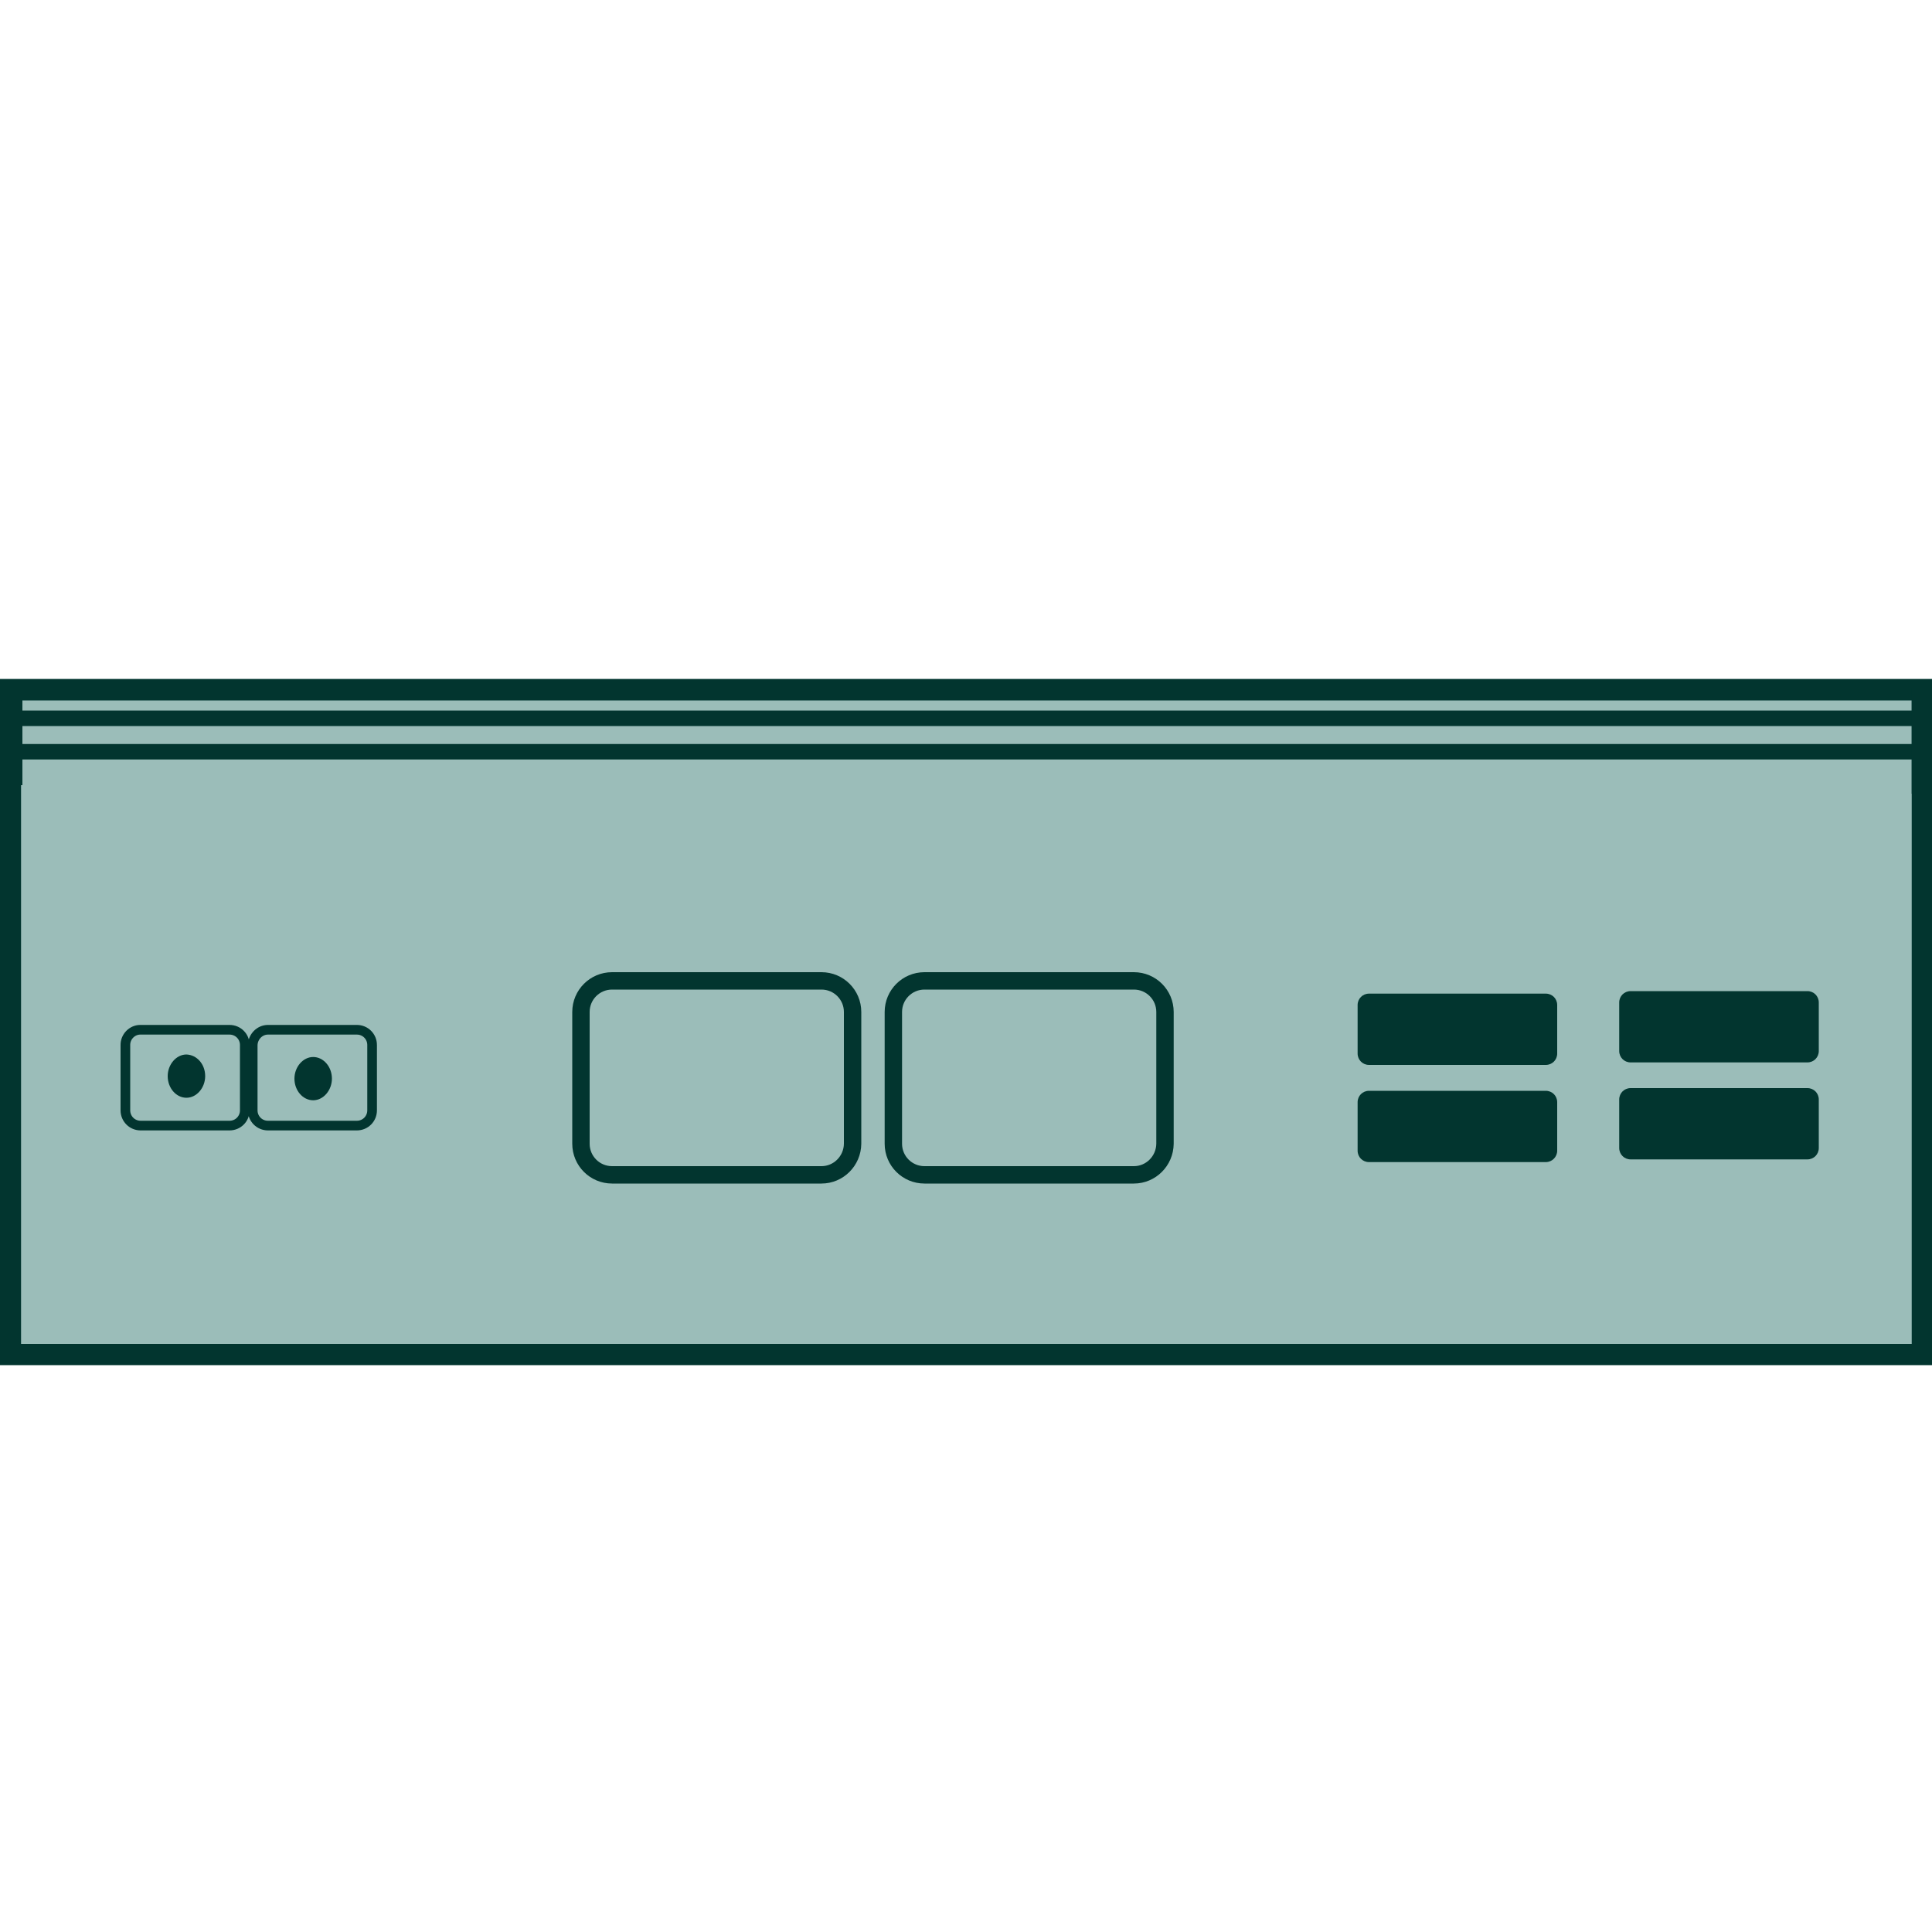 <?xml version="1.0" encoding="utf-8"?>
<!-- Generator: Adobe Illustrator 27.8.1, SVG Export Plug-In . SVG Version: 6.00 Build 0)  -->
<svg version="1.1" id="Layer_1" xmlns="http://www.w3.org/2000/svg" xmlns:xlink="http://www.w3.org/1999/xlink" x="0px" y="0px"
	 width="1000px" height="1000px" viewBox="0 0 1000 1000" style="enable-background:new 0 0 1000 1000;" xml:space="preserve">
<style type="text/css">
	.st0{fill:#9BBDB9;stroke:#02352F;stroke-width:11;stroke-miterlimit:10;}
	.st1{fill:none;stroke:#02352F;stroke-width:9;stroke-miterlimit:10;}
	.st2{fill:#02352F;}
	.st3{fill:none;stroke:#02352F;stroke-width:5;stroke-miterlimit:10;}
	.st4{display:none;fill:#B1E2A1;stroke:#02352F;stroke-width:5;stroke-miterlimit:10;}
	.st5{fill:none;stroke:#02352F;stroke-width:8;stroke-miterlimit:10;}
	.st6{fill:none;stroke:#02352F;stroke-width:11;stroke-miterlimit:10;}
</style>
<g>
	<rect x="5.4" y="357" class="st0" width="989.6" height="344.1"/>
</g>
<path class="st1" d="M586.9,608.1H478.5c-8.9,0-16.1-7.2-16.1-16.1v-68.2c0-8.9,7.2-16.1,16.1-16.1h108.4c8.9,0,16.1,7.2,16.1,16.1
	V592C602.9,600.9,595.7,608.1,586.9,608.1z"/>
<path class="st1" d="M425.2,608.1H316.8c-8.9,0-16.1-7.2-16.1-16.1v-68.2c0-8.9,7.2-16.1,16.1-16.1h108.4c8.9,0,16.1,7.2,16.1,16.1
	V592C441.2,600.9,434,608.1,425.2,608.1z"/>
<path class="st2" d="M708.6,514.3h91.5c3.3,0,5.9,2.6,5.9,5.9v25.1c0,3.3-2.6,5.9-5.9,5.9h-91.5c-3.3,0-5.9-2.6-5.9-5.9v-25.1
	C702.7,516.9,705.3,514.3,708.6,514.3z"/>
<path class="st2" d="M800.1,601.5h-91.5c-3.3,0-5.9-2.6-5.9-5.9v-25.1c0-3.3,2.6-5.9,5.9-5.9h91.5c3.3,0,5.9,2.6,5.9,5.9v25.1
	C806,598.8,803.4,601.5,800.1,601.5z"/>
<path class="st3" d="M138.7,533h46c4.4,0,7.9,3.5,7.9,7.9v33.8c0,4.4-3.5,7.9-7.9,7.9h-46c-4.4,0-7.9-3.5-7.9-7.9V541
	C130.9,536.6,134.4,533,138.7,533z"/>
<path class="st3" d="M72.6,533h46.2c4.4,0,7.9,3.5,7.9,7.9v33.8c0,4.4-3.5,7.9-7.9,7.9h-46c-4.4,0-7.9-3.5-7.9-7.9V541
	C64.8,536.6,68.4,533,72.6,533z"/>
<g>
	<path id="Path_1_00000066480097844362278740000016171201384942232246_" class="st2" d="M106.2,557c0,6-4.4,11.2-9.7,11.2
		c-5.3,0-9.7-5-9.7-11.2c0-6,4.4-11.2,9.7-11.2l0,0C101.9,546,106.2,550.8,106.2,557z"/>
</g>
<g>
	<path id="Path_1_00000016061825304590760210000012416787497305198005_" class="st2" d="M171.8,558.3c0,6-4.4,11.2-9.7,11.2
		s-9.7-5-9.7-11.2c0-6,4.4-11.2,9.7-11.2l0,0C167.4,547.1,171.8,552.1,171.8,558.3z"/>
</g>
<rect x="6.1" y="354.1" class="st4" width="988.9" height="52.3"/>
<line class="st5" x1="0" y1="389.1" x2="1000" y2="389.1"/>
<line class="st5" x1="0" y1="371.8" x2="1000" y2="371.8"/>
<line class="st6" x1="0" y1="357" x2="1000" y2="357"/>
<line class="st6" x1="6.1" y1="406.4" x2="6.1" y2="354.1"/>
<line class="st6" x1="995" y1="355.8" x2="995" y2="410.8"/>
<path class="st2" d="M844,513h91.5c3.3,0,5.9,2.6,5.9,5.9V544c0,3.3-2.6,5.9-5.9,5.9H844c-3.3,0-5.9-2.6-5.9-5.9v-25.1
	C838.1,515.6,840.7,513,844,513z"/>
<path class="st2" d="M935.5,600.1H844c-3.3,0-5.9-2.6-5.9-5.9v-25.1c0-3.3,2.6-5.9,5.9-5.9h91.5c3.3,0,5.9,2.6,5.9,5.9v25.1
	C941.4,597.5,938.8,600.1,935.5,600.1z"/>
</svg>
